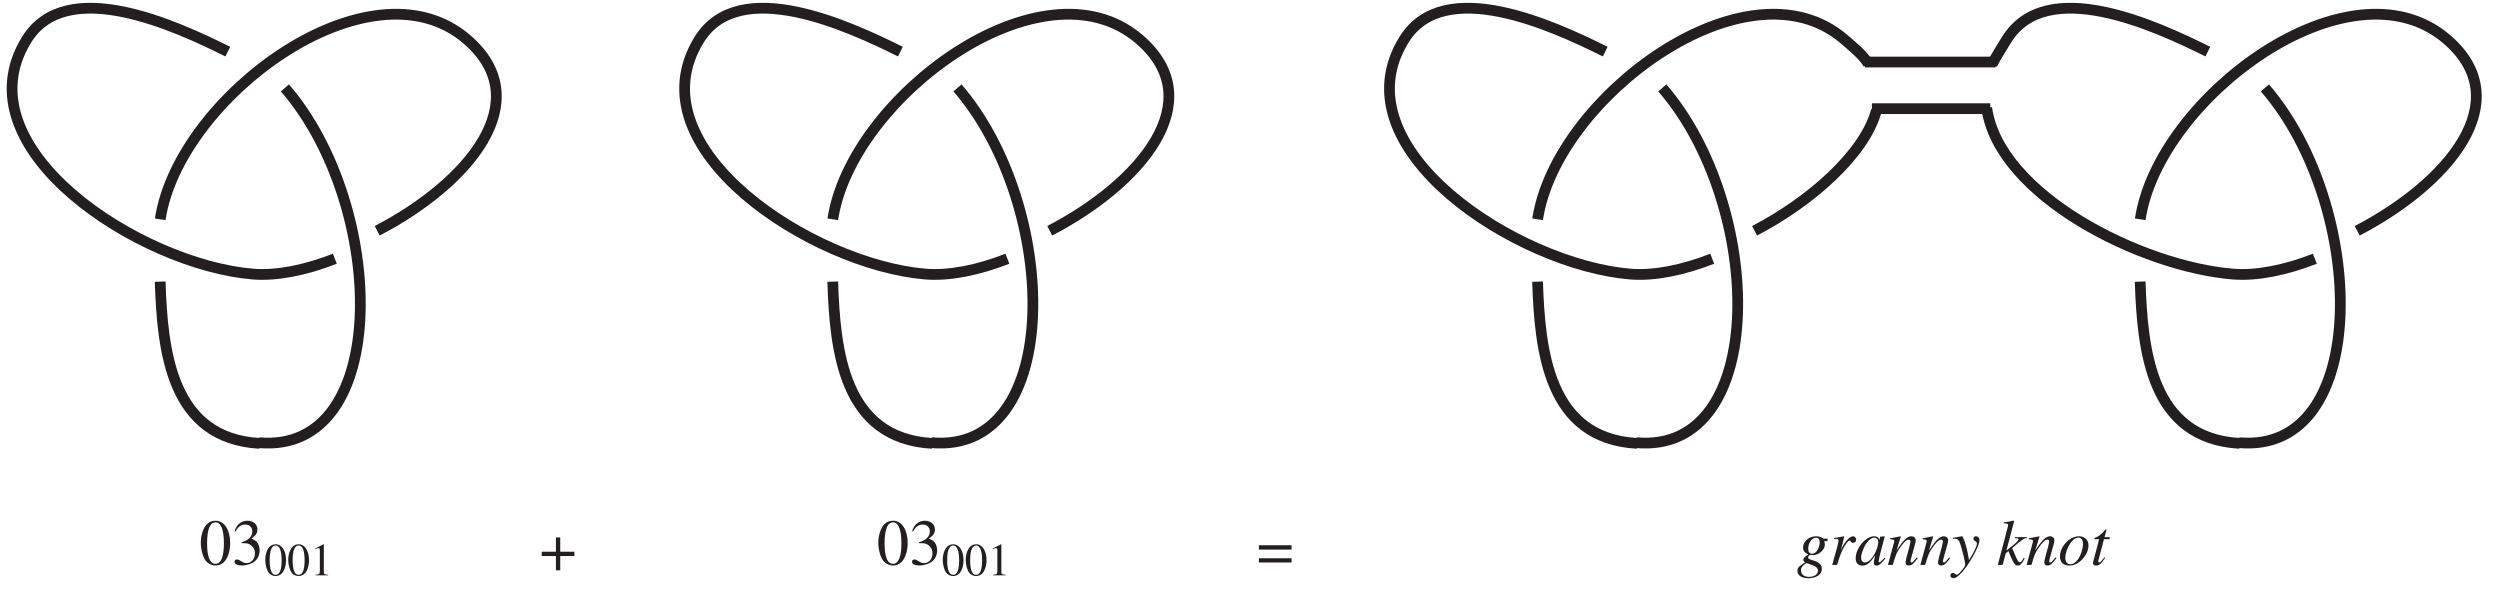 <?xml version="1.0" encoding="UTF-8"?>
<svg xmlns="http://www.w3.org/2000/svg" xmlns:xlink="http://www.w3.org/1999/xlink" width="460" height="111.4" viewBox="0 0 460 111.4">
<defs>
<g>
<g id="glyph-0-0">
</g>
<g id="glyph-0-1">
<path d="M 3.031 -8.062 C 2.375 -8.062 1.875 -7.875 1.438 -7.453 C 0.734 -6.781 0.281 -5.406 0.281 -4.016 C 0.281 -2.703 0.688 -1.312 1.234 -0.641 C 1.688 -0.125 2.297 0.172 2.984 0.172 C 3.594 0.172 4.109 -0.031 4.531 -0.453 C 5.234 -1.109 5.688 -2.5 5.688 -3.938 C 5.688 -6.391 4.594 -8.062 3.031 -8.062 Z M 3 -7.766 C 4 -7.766 4.531 -6.406 4.531 -3.922 C 4.531 -1.422 4.016 -0.141 2.984 -0.141 C 1.953 -0.141 1.438 -1.422 1.438 -3.906 C 1.438 -6.453 1.969 -7.766 3 -7.766 Z M 3 -7.766 "/>
</g>
<g id="glyph-0-2">
<path d="M 1.828 -3.938 C 2.531 -3.938 2.812 -3.922 3.078 -3.812 C 3.828 -3.531 4.281 -2.859 4.281 -2.047 C 4.281 -1.031 3.609 -0.266 2.734 -0.266 C 2.406 -0.266 2.156 -0.344 1.719 -0.625 C 1.375 -0.844 1.172 -0.938 0.969 -0.938 C 0.688 -0.938 0.516 -0.766 0.516 -0.516 C 0.516 -0.094 1.031 0.172 1.859 0.172 C 2.766 0.172 3.719 -0.141 4.281 -0.625 C 4.844 -1.125 5.141 -1.812 5.141 -2.609 C 5.141 -3.234 4.953 -3.781 4.625 -4.156 C 4.375 -4.422 4.141 -4.562 3.625 -4.781 C 4.438 -5.344 4.734 -5.797 4.734 -6.438 C 4.734 -7.406 3.984 -8.062 2.875 -8.062 C 2.281 -8.062 1.75 -7.859 1.328 -7.484 C 0.969 -7.156 0.781 -6.859 0.531 -6.141 L 0.719 -6.094 C 1.188 -6.969 1.734 -7.359 2.484 -7.359 C 3.266 -7.359 3.797 -6.844 3.797 -6.078 C 3.797 -5.641 3.609 -5.234 3.312 -4.922 C 2.953 -4.562 2.625 -4.375 1.812 -4.094 Z M 1.828 -3.938 "/>
</g>
<g id="glyph-0-3">
<path d="M 6.375 -4.609 L 0.359 -4.609 L 0.359 -3.812 L 6.375 -3.812 Z M 6.375 -2.219 L 0.359 -2.219 L 0.359 -1.438 L 6.375 -1.438 Z M 6.375 -2.219 "/>
</g>
<g id="glyph-0-4">
<path d="M 2.969 -3.422 L 0.359 -3.422 L 0.359 -2.625 L 2.969 -2.625 L 2.969 0 L 3.766 0 L 3.766 -2.625 L 6.375 -2.625 L 6.375 -3.422 L 3.766 -3.422 L 3.766 -6.047 L 2.969 -6.047 Z M 2.969 -3.422 "/>
</g>
<g id="glyph-1-0">
</g>
<g id="glyph-1-1">
<path d="M 2.141 -5.719 C 1.688 -5.719 1.328 -5.578 1.016 -5.281 C 0.531 -4.797 0.203 -3.828 0.203 -2.844 C 0.203 -1.906 0.484 -0.938 0.875 -0.453 C 1.188 -0.078 1.625 0.125 2.109 0.125 C 2.547 0.125 2.906 -0.031 3.219 -0.328 C 3.703 -0.781 4.031 -1.766 4.031 -2.797 C 4.031 -4.516 3.25 -5.719 2.141 -5.719 Z M 2.125 -5.5 C 2.828 -5.5 3.219 -4.547 3.219 -2.766 C 3.219 -1 2.844 -0.094 2.109 -0.094 C 1.391 -0.094 1.016 -1 1.016 -2.766 C 1.016 -4.562 1.391 -5.5 2.125 -5.5 Z M 2.125 -5.5 "/>
</g>
<g id="glyph-1-2">
<path d="M 1 0 L 3.328 0 L 3.328 -0.125 C 2.672 -0.125 2.531 -0.219 2.531 -0.625 L 2.531 -5.703 L 2.453 -5.719 L 0.938 -4.938 L 0.938 -4.828 C 1.266 -4.953 1.469 -5.016 1.547 -5.016 C 1.719 -5.016 1.797 -4.891 1.797 -4.609 L 1.797 -0.781 C 1.781 -0.25 1.641 -0.141 1 -0.125 Z M 1 0 "/>
</g>
<g id="glyph-2-0">
</g>
<g id="glyph-2-1">
<path d="M 5.641 -4.828 L 4.906 -4.828 C 4.875 -4.828 4.812 -4.859 4.719 -4.938 C 4.391 -5.141 4 -5.266 3.547 -5.266 C 2.219 -5.266 1.141 -4.344 1.141 -3.219 C 1.141 -2.609 1.391 -2.25 2.094 -1.938 C 1.391 -1.453 1.172 -1.219 1.172 -0.938 C 1.172 -0.781 1.266 -0.625 1.5 -0.469 C 0.312 0.312 0.094 0.547 0.094 1.094 C 0.094 1.922 0.891 2.453 2.094 2.453 C 3.594 2.453 4.594 1.75 4.594 0.719 C 4.594 -0.031 4.031 -0.547 2.891 -0.859 C 2.359 -0.984 2.047 -1.188 2.047 -1.359 C 2.047 -1.547 2.328 -1.844 2.484 -1.844 C 2.5 -1.844 2.531 -1.844 2.562 -1.844 C 2.672 -1.812 2.812 -1.797 2.938 -1.797 C 4.031 -1.797 5.141 -2.766 5.141 -3.703 C 5.141 -3.906 5.109 -4.109 5.031 -4.375 L 5.641 -4.375 Z M 1.766 -0.328 C 1.781 -0.328 1.797 -0.328 1.828 -0.312 C 1.859 -0.297 1.984 -0.266 2.172 -0.203 C 3.453 0.203 3.875 0.531 3.875 1.078 C 3.875 1.719 3.188 2.203 2.266 2.203 C 1.312 2.203 0.75 1.75 0.75 0.984 C 0.75 0.688 0.828 0.484 1.016 0.266 C 1.188 0.047 1.672 -0.328 1.766 -0.328 Z M 3.531 -5 C 3.969 -5 4.203 -4.719 4.203 -4.156 C 4.203 -3.719 4.062 -3.219 3.828 -2.812 C 3.562 -2.312 3.203 -2.047 2.797 -2.047 C 2.344 -2.047 2.078 -2.391 2.078 -2.953 C 2.078 -4.047 2.75 -5 3.531 -5 Z M 3.531 -5 "/>
</g>
<g id="glyph-2-2">
<path d="M 1.438 0 C 2.062 -2.047 2.266 -2.531 2.812 -3.453 C 3.219 -4.125 3.547 -4.484 3.75 -4.484 C 3.828 -4.484 3.875 -4.438 3.938 -4.328 C 4.031 -4.125 4.125 -4.062 4.375 -4.062 C 4.734 -4.062 4.922 -4.281 4.922 -4.656 C 4.922 -5.016 4.688 -5.266 4.359 -5.266 C 4.078 -5.266 3.766 -5.078 3.453 -4.766 C 2.953 -4.25 2.484 -3.562 2.297 -3.078 L 2.125 -2.656 L 2.75 -5.234 L 2.719 -5.266 C 1.844 -5.109 1.75 -5.078 0.875 -4.938 L 0.875 -4.734 C 1.141 -4.781 1.188 -4.797 1.281 -4.797 C 1.547 -4.797 1.688 -4.672 1.688 -4.469 C 1.688 -4.297 1.688 -4.297 1.5 -3.484 L 0.531 0 Z M 1.438 0 "/>
</g>
<g id="glyph-2-3">
<path d="M 5.531 -1.312 L 5.203 -0.984 C 4.828 -0.594 4.688 -0.484 4.578 -0.484 C 4.484 -0.484 4.422 -0.562 4.422 -0.641 C 4.422 -0.891 4.922 -2.938 5.484 -4.984 C 5.516 -5.094 5.531 -5.125 5.547 -5.234 L 5.469 -5.266 L 4.734 -5.188 L 4.703 -5.141 L 4.578 -4.578 C 4.484 -5.016 4.125 -5.266 3.609 -5.266 C 2.031 -5.266 0.203 -3.094 0.203 -1.188 C 0.203 -0.359 0.656 0.125 1.422 0.125 C 2.25 0.125 2.766 -0.266 3.812 -1.75 C 3.562 -0.766 3.547 -0.672 3.547 -0.375 C 3.547 -0.031 3.688 0.125 4.016 0.125 C 4.5 0.125 4.781 -0.109 5.688 -1.188 Z M 3.688 -5 C 4.094 -4.984 4.359 -4.688 4.359 -4.281 C 4.359 -3.266 3.75 -1.859 2.938 -0.984 C 2.656 -0.656 2.25 -0.453 1.891 -0.453 C 1.469 -0.453 1.203 -0.781 1.203 -1.344 C 1.203 -2 1.641 -3.219 2.172 -3.969 C 2.656 -4.656 3.203 -5.031 3.688 -5 Z M 3.688 -5 "/>
</g>
<g id="glyph-2-4">
<path d="M 5.484 -1.391 C 4.844 -0.578 4.703 -0.453 4.516 -0.453 C 4.406 -0.453 4.328 -0.531 4.328 -0.641 C 4.328 -0.734 4.375 -0.969 4.484 -1.391 L 5.172 -3.859 C 5.234 -4.109 5.281 -4.375 5.281 -4.531 C 5.281 -4.984 4.953 -5.266 4.484 -5.266 C 3.719 -5.266 2.969 -4.531 1.75 -2.641 L 2.547 -5.234 L 2.5 -5.266 C 1.875 -5.141 1.609 -5.078 0.578 -4.891 L 0.578 -4.703 C 1.188 -4.688 1.344 -4.625 1.344 -4.375 C 1.344 -4.312 1.328 -4.234 1.312 -4.172 L 0.172 0 L 1.062 0 C 1.625 -1.891 1.734 -2.156 2.25 -2.953 C 2.969 -4.062 3.578 -4.656 4.016 -4.656 C 4.203 -4.656 4.312 -4.531 4.312 -4.312 C 4.312 -4.172 4.234 -3.766 4.141 -3.406 L 3.609 -1.438 C 3.469 -0.812 3.422 -0.656 3.422 -0.531 C 3.422 -0.078 3.594 0.109 3.984 0.109 C 4.531 0.109 4.828 -0.125 5.656 -1.234 Z M 5.484 -1.391 "/>
</g>
<g id="glyph-2-5">
<path d="M 0.172 -4.781 C 0.328 -4.812 0.422 -4.828 0.547 -4.828 C 1.031 -4.828 1.266 -4.625 1.5 -3.984 C 1.828 -3.109 2.453 -0.547 2.453 -0.094 C 2.453 0.094 2.359 0.281 2.203 0.516 C 1.859 0.953 1.594 1.297 1.438 1.438 C 1.188 1.703 1.062 1.797 0.906 1.797 C 0.828 1.797 0.75 1.766 0.625 1.672 C 0.438 1.531 0.328 1.469 0.172 1.469 C -0.078 1.469 -0.281 1.672 -0.281 1.938 C -0.281 2.25 -0.031 2.453 0.328 2.453 C 1.094 2.453 2.641 0.688 3.938 -1.688 C 4.75 -3.156 5.078 -4.016 5.078 -4.609 C 5.078 -4.969 4.781 -5.266 4.422 -5.266 C 4.156 -5.266 3.969 -5.078 3.969 -4.828 C 3.969 -4.625 4.062 -4.516 4.297 -4.359 C 4.531 -4.219 4.609 -4.125 4.609 -3.953 C 4.609 -3.469 4.172 -2.547 3.156 -0.859 L 2.906 -2.25 C 2.734 -3.312 2.062 -5.266 1.891 -5.266 L 1.844 -5.266 C 1.812 -5.25 1.781 -5.25 1.734 -5.25 C 1.641 -5.234 1.188 -5.172 0.562 -5.047 C 0.5 -5.031 0.344 -5 0.172 -4.984 Z M 0.172 -4.781 "/>
</g>
<g id="glyph-2-6">
</g>
<g id="glyph-2-7">
<path d="M 4.938 -1.297 C 4.516 -0.562 4.438 -0.484 4.219 -0.484 C 3.969 -0.484 3.719 -0.891 3.266 -2.031 C 3.203 -2.188 3.016 -2.609 2.812 -3.078 C 4.578 -4.641 4.938 -4.875 5.5 -4.922 L 5.5 -5.109 L 3.312 -5.109 L 3.312 -4.922 C 3.828 -4.906 3.969 -4.859 3.969 -4.703 C 3.969 -4.469 3.375 -3.891 2.266 -3.031 C 2.094 -2.906 1.922 -2.766 1.75 -2.641 L 3.188 -8.094 L 3.125 -8.156 C 2.406 -7.984 1.953 -7.922 1.266 -7.828 L 1.266 -7.641 C 1.844 -7.656 2.062 -7.562 2.078 -7.344 C 2.047 -7.141 1.969 -6.812 1.812 -6.266 C 1.766 -6.094 1.734 -5.969 1.703 -5.875 L 1.688 -5.766 L 0.172 0 L 1.062 0 L 1.641 -2.156 L 2.141 -2.531 C 2.328 -2 2.641 -1.266 2.859 -0.844 C 3.234 -0.094 3.453 0.125 3.797 0.125 C 4.281 0.125 4.578 -0.172 5.125 -1.172 Z M 4.938 -1.297 "/>
</g>
<g id="glyph-2-8">
<path d="M 3.875 -5.266 C 3.359 -5.266 2.906 -5.141 2.406 -4.875 C 1.188 -4.172 0.328 -2.812 0.328 -1.547 C 0.328 -0.5 0.984 0.125 2.078 0.125 C 2.859 0.125 3.625 -0.219 4.328 -0.906 C 5.109 -1.688 5.594 -2.688 5.594 -3.594 C 5.594 -4.578 4.891 -5.266 3.875 -5.266 Z M 3.734 -5.016 C 4.25 -5.016 4.578 -4.578 4.578 -3.891 C 4.578 -3.016 4.203 -1.828 3.672 -1.047 C 3.219 -0.422 2.766 -0.125 2.25 -0.125 C 1.688 -0.125 1.328 -0.547 1.328 -1.203 C 1.328 -2.094 1.672 -3.141 2.25 -3.984 C 2.719 -4.672 3.219 -5.016 3.734 -5.016 Z M 3.734 -5.016 "/>
</g>
<g id="glyph-2-9">
<path d="M 3.531 -5.109 L 2.578 -5.109 L 2.906 -6.344 C 2.922 -6.359 2.922 -6.391 2.922 -6.406 C 2.922 -6.484 2.906 -6.516 2.828 -6.516 C 2.75 -6.516 2.719 -6.5 2.656 -6.406 C 2.188 -5.812 1.438 -5.203 1.062 -5.094 C 0.766 -5 0.688 -4.938 0.688 -4.797 C 0.688 -4.781 0.688 -4.766 0.688 -4.734 L 1.578 -4.734 L 0.719 -1.438 C 0.688 -1.344 0.688 -1.297 0.641 -1.188 C 0.531 -0.797 0.438 -0.438 0.438 -0.312 C 0.438 -0.062 0.688 0.125 1.016 0.125 C 1.562 0.125 1.953 -0.203 2.703 -1.312 L 2.547 -1.391 C 1.969 -0.641 1.781 -0.453 1.594 -0.453 C 1.484 -0.453 1.406 -0.531 1.406 -0.688 C 1.406 -0.703 1.406 -0.703 1.422 -0.75 L 2.469 -4.734 L 3.469 -4.734 Z M 3.531 -5.109 "/>
</g>
</g>
<clipPath id="clip-0">
<path clip-rule="nonzero" d="M 1.23 0 L 103 0 L 103 93 L 1.23 93 Z M 1.23 0 "/>
</clipPath>
<clipPath id="clip-1">
<path clip-rule="nonzero" d="M 356 0 L 458.766 0 L 458.766 93 L 356 93 Z M 356 0 "/>
</clipPath>
</defs>
<g clip-path="url(#clip-0)">
<path fill="none" stroke-width="20" stroke-linecap="butt" stroke-linejoin="miter" stroke="rgb(13.73%, 12.16%, 12.549%)" stroke-opacity="1" stroke-miterlimit="4" d="M 285.222 595.794 C 289.542 467.961 304.976 304.468 469.962 295.2 M 282.905 666.132 Z M 282.905 666.132 Z M 282.905 666.132 Z M 282.905 666.132 Z M 282.905 666.132 Z M 688.594 690.324 C 856.132 777.314 989.11 931.106 855.15 1046.215 C 674.613 1201.304 319.154 937.979 285.34 711.649 M 410.974 1023.28 C 313.656 1071.703 111.204 1165.133 37.214 1045.783 C -88.067 843.724 248.149 626.702 457.827 609.815 C 502.244 606.241 555.695 617.159 609.891 638.366 M 489.952 955.848 Z M 489.952 955.848 Z M 489.952 955.848 Z M 489.952 955.848 Z M 489.952 955.848 Z M 489.952 955.848 Z M 489.952 955.848 Z M 489.952 955.848 Z M 489.952 955.848 Z M 489.952 955.848 Z M 468.744 296.456 C 716.242 274.189 707.013 736.47 517.089 955.848 " transform="matrix(0.099, 0, 0, -0.099, 1.232, 110.803)"/>
</g>
<path fill="none" stroke-width="20" stroke-linecap="butt" stroke-linejoin="miter" stroke="rgb(13.73%, 12.16%, 12.549%)" stroke-opacity="1" stroke-miterlimit="4" d="M 1535.239 595.794 C 1539.52 467.961 1554.954 304.468 1719.979 295.2 M 1532.922 666.132 Z M 1532.922 666.132 Z M 1532.922 666.132 Z M 1532.922 666.132 Z M 1532.922 666.132 Z M 1938.611 690.324 C 2106.149 777.314 2239.088 931.106 2105.167 1046.215 C 1924.59 1201.304 1569.171 937.979 1535.357 711.649 M 1660.991 1023.28 C 1563.633 1071.703 1361.221 1165.133 1287.191 1045.783 C 1161.911 843.724 1498.165 626.702 1707.843 609.815 C 1752.261 606.241 1805.711 617.159 1859.908 638.366 M 1739.969 955.848 Z M 1739.969 955.848 Z M 1739.969 955.848 Z M 1739.969 955.848 Z M 1739.969 955.848 Z M 1739.969 955.848 Z M 1739.969 955.848 Z M 1739.969 955.848 Z M 1739.969 955.848 Z M 1739.969 955.848 Z M 1718.722 296.456 C 1966.22 274.189 1956.991 736.47 1767.106 955.848 " transform="matrix(0.099, 0, 0, -0.099, 1.232, 110.803)"/>
<path fill="none" stroke-width="20" stroke-linecap="butt" stroke-linejoin="miter" stroke="rgb(13.73%, 12.16%, 12.549%)" stroke-opacity="1" stroke-miterlimit="4" d="M 2845.226 595.794 C 2849.546 467.961 2864.941 304.468 3029.965 295.2 M 2842.908 666.132 Z M 2842.908 666.132 Z M 2842.908 666.132 Z M 2842.908 666.132 Z M 2842.908 666.132 Z M 3460.003 1000.58 C 3451.128 1015.975 3431.884 1031.802 3415.154 1046.215 C 3234.616 1201.304 2879.157 937.979 2845.343 711.649 M 3248.597 690.324 C 3352.945 744.521 3453.602 833.395 3475.006 913.905 M 2971.017 1023.28 C 2873.659 1071.703 2671.247 1165.133 2597.217 1045.783 C 2471.937 843.724 2808.152 626.702 3017.83 609.815 C 3062.248 606.241 3115.698 617.159 3169.895 638.366 M 3049.955 955.848 Z M 3049.955 955.848 Z M 3049.955 955.848 Z M 3049.955 955.848 Z M 3049.955 955.848 Z M 3049.955 955.848 Z M 3049.955 955.848 Z M 3049.955 955.848 Z M 3049.955 955.848 Z M 3049.955 955.848 Z M 3028.748 296.456 C 3276.246 274.189 3267.016 736.47 3077.093 955.848 " transform="matrix(0.099, 0, 0, -0.099, 1.232, 110.803)"/>
<g clip-path="url(#clip-1)">
<path fill="none" stroke-width="20" stroke-linecap="butt" stroke-linejoin="miter" stroke="rgb(13.73%, 12.16%, 12.549%)" stroke-opacity="1" stroke-miterlimit="4" d="M 3965.249 595.794 C 3969.53 467.961 3984.964 304.468 4149.989 295.2 M 3962.893 666.132 Z M 3962.893 666.132 Z M 3962.893 666.132 Z M 3962.893 666.132 Z M 3962.893 666.132 Z M 4368.621 690.324 C 4536.159 777.314 4669.098 931.106 4535.177 1046.215 C 4354.601 1201.304 3999.181 937.979 3965.367 711.649 M 3680.01 918.892 C 3702.042 756.342 3967.488 623.521 4137.814 609.815 C 4182.232 606.241 4235.682 617.159 4289.918 638.366 M 4091.001 1023.28 C 3993.643 1071.703 3791.231 1165.133 3717.202 1045.783 C 3710.918 1035.611 3694.031 1009.141 3689.985 998.891 M 4169.979 955.848 Z M 4169.979 955.848 Z M 4169.979 955.848 Z M 4169.979 955.848 Z M 4169.979 955.848 Z M 4169.979 955.848 Z M 4169.979 955.848 Z M 4169.979 955.848 Z M 4169.979 955.848 Z M 4169.979 955.848 Z M 4148.732 296.456 C 4396.23 274.189 4387.001 736.47 4197.077 955.848 " transform="matrix(0.099, 0, 0, -0.099, 1.232, 110.803)"/>
</g>
<g fill="rgb(13.73%, 12.16%, 12.549%)" fill-opacity="1">
<use xlink:href="#glyph-0-1" x="36.666" y="103.878"/>
<use xlink:href="#glyph-0-2" x="42.634" y="103.878"/>
</g>
<g fill="rgb(13.73%, 12.16%, 12.549%)" fill-opacity="1">
<use xlink:href="#glyph-1-1" x="48.602" y="105.867"/>
<use xlink:href="#glyph-1-1" x="52.829" y="105.867"/>
<use xlink:href="#glyph-1-2" x="57.056" y="105.867"/>
</g>
<g fill="rgb(13.73%, 12.16%, 12.549%)" fill-opacity="1">
<use xlink:href="#glyph-0-1" x="161.327" y="103.878"/>
<use xlink:href="#glyph-0-2" x="167.295" y="103.878"/>
</g>
<g fill="rgb(13.73%, 12.16%, 12.549%)" fill-opacity="1">
<use xlink:href="#glyph-1-1" x="173.263" y="105.867"/>
<use xlink:href="#glyph-1-1" x="177.49" y="105.867"/>
<use xlink:href="#glyph-1-2" x="181.718" y="105.867"/>
</g>
<g fill="rgb(13.73%, 12.16%, 12.549%)" fill-opacity="1">
<use xlink:href="#glyph-2-1" x="330.629" y="103.942"/>
<use xlink:href="#glyph-2-2" x="336.596" y="103.942"/>
<use xlink:href="#glyph-2-3" x="341.239" y="103.942"/>
<use xlink:href="#glyph-2-4" x="347.207" y="103.942"/>
<use xlink:href="#glyph-2-4" x="353.175" y="103.942"/>
<use xlink:href="#glyph-2-5" x="359.143" y="103.942"/>
<use xlink:href="#glyph-2-6" x="364.442" y="103.942"/>
<use xlink:href="#glyph-2-7" x="367.426" y="103.942"/>
<use xlink:href="#glyph-2-4" x="372.726" y="103.942"/>
<use xlink:href="#glyph-2-8" x="378.694" y="103.942"/>
<use xlink:href="#glyph-2-9" x="384.662" y="103.942"/>
</g>
<g fill="rgb(13.73%, 12.16%, 12.549%)" fill-opacity="1">
<use xlink:href="#glyph-0-3" x="231.276" y="104.937"/>
</g>
<g fill="rgb(13.73%, 12.16%, 12.549%)" fill-opacity="1">
<use xlink:href="#glyph-0-4" x="99.319" y="104.937"/>
</g>
<path fill="none" stroke-width="20" stroke-linecap="butt" stroke-linejoin="miter" stroke="rgb(13.73%, 12.16%, 12.549%)" stroke-opacity="1" stroke-miterlimit="4" d="M 3453.327 1003.918 L 3696.662 1003.918 " transform="matrix(0.099, 0, 0, -0.099, 1.232, 110.803)"/>
<path fill="none" stroke-width="20" stroke-linecap="butt" stroke-linejoin="miter" stroke="rgb(13.73%, 12.16%, 12.549%)" stroke-opacity="1" stroke-miterlimit="4" d="M 3466.68 917.243 L 3686.686 917.243 " transform="matrix(0.099, 0, 0, -0.099, 1.232, 110.803)"/>
</svg>
